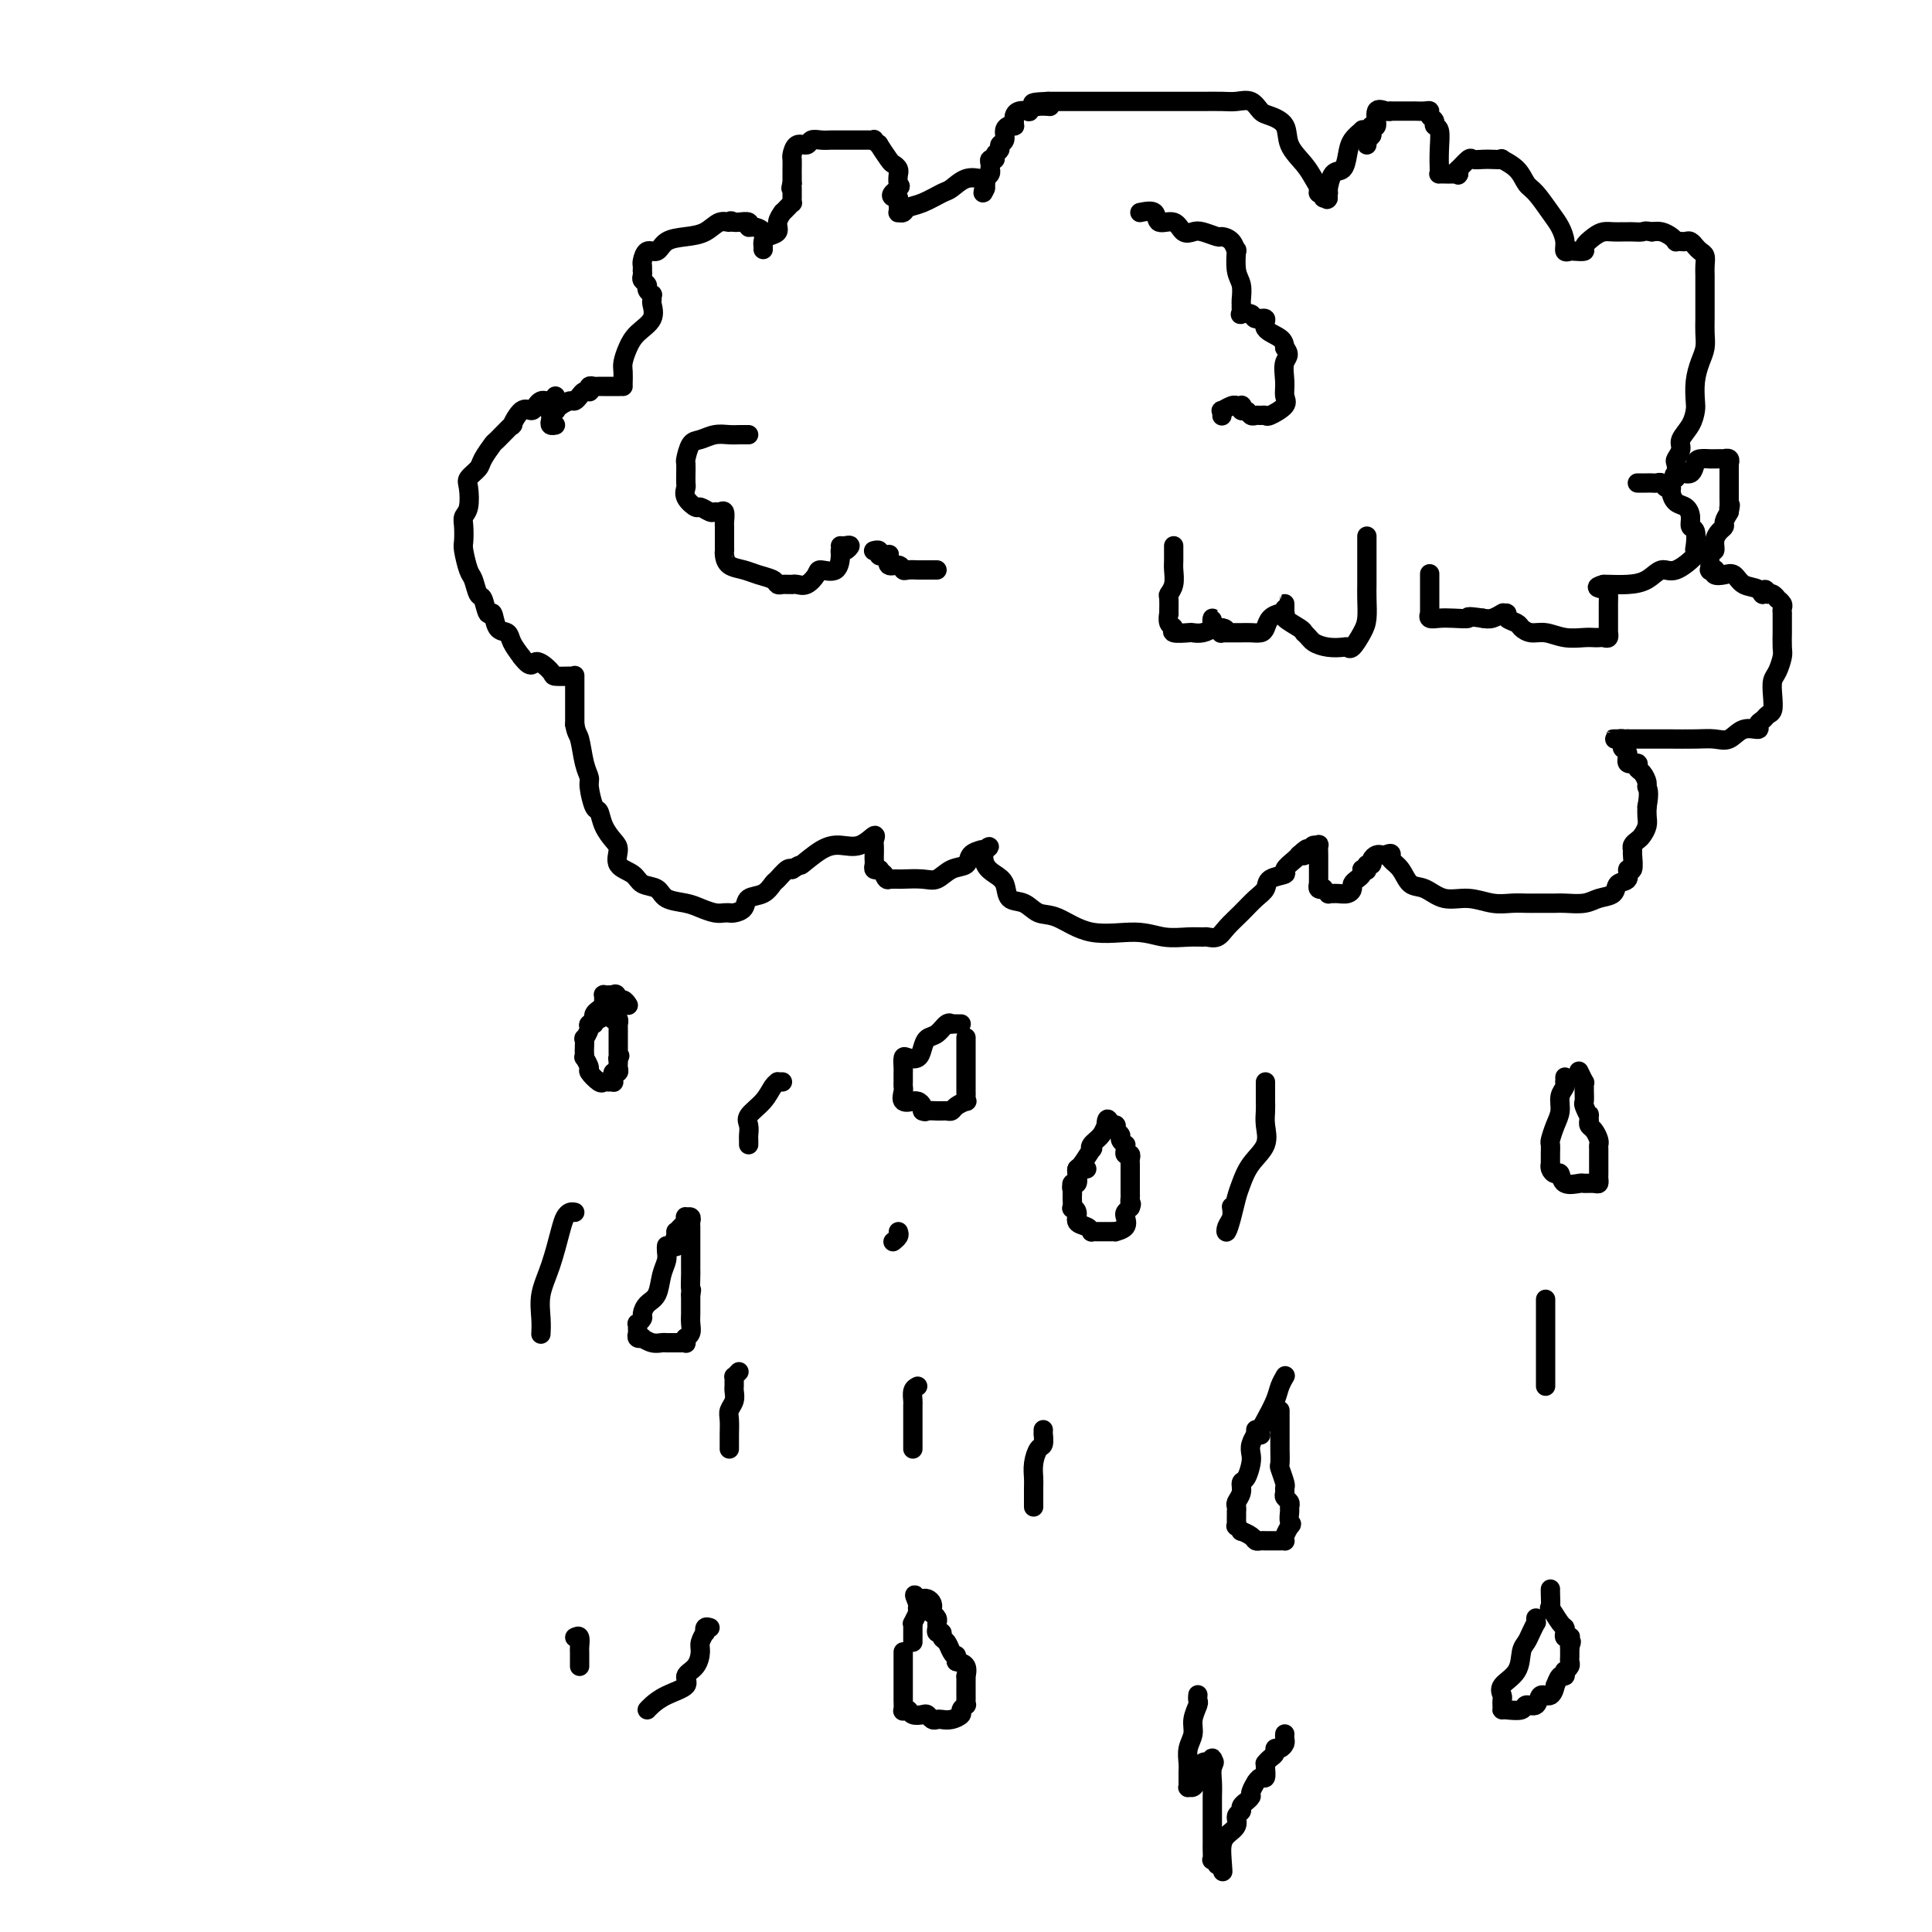 <svg viewBox='0 0 400 400' version='1.1' xmlns='http://www.w3.org/2000/svg' xmlns:xlink='http://www.w3.org/1999/xlink'><g fill='none' stroke='#000000' stroke-width='4' stroke-linecap='round' stroke-linejoin='round'><path d='M115,82c-0.333,0.417 -0.666,0.834 -1,1c-0.334,0.166 -0.669,0.080 -1,0c-0.331,-0.080 -0.657,-0.153 -1,0c-0.343,0.153 -0.702,0.532 -1,1c-0.298,0.468 -0.536,1.026 -1,1c-0.464,-0.026 -1.156,-0.637 -2,0c-0.844,0.637 -1.841,2.520 -2,3c-0.159,0.480 0.520,-0.444 0,0c-0.520,0.444 -2.238,2.255 -3,3c-0.762,0.745 -0.569,0.424 -1,1c-0.431,0.576 -1.488,2.049 -2,3c-0.512,0.951 -0.481,1.382 -1,2c-0.519,0.618 -1.589,1.424 -2,2c-0.411,0.576 -0.162,0.921 0,2c0.162,1.079 0.239,2.892 0,4c-0.239,1.108 -0.793,1.512 -1,2c-0.207,0.488 -0.067,1.060 0,2c0.067,0.940 0.059,2.249 0,3c-0.059,0.751 -0.171,0.944 0,2c0.171,1.056 0.623,2.975 1,4c0.377,1.025 0.679,1.158 1,2c0.321,0.842 0.662,2.394 1,3c0.338,0.606 0.672,0.266 1,1c0.328,0.734 0.650,2.542 1,3c0.350,0.458 0.726,-0.432 1,0c0.274,0.432 0.445,2.188 1,3c0.555,0.812 1.496,0.680 2,1c0.504,0.320 0.573,1.091 1,2c0.427,0.909 1.214,1.954 2,3'/><path d='M108,136c2.203,2.906 2.212,1.171 3,1c0.788,-0.171 2.355,1.222 3,2c0.645,0.778 0.369,0.941 1,1c0.631,0.059 2.169,0.014 3,0c0.831,-0.014 0.955,0.002 1,0c0.045,-0.002 0.012,-0.021 0,0c-0.012,0.021 -0.003,0.082 0,0c0.003,-0.082 0.001,-0.307 0,0c-0.001,0.307 -0.000,1.145 0,2c0.000,0.855 0.000,1.726 0,2c-0.000,0.274 -0.000,-0.050 0,0c0.000,0.050 0.000,0.475 0,1c-0.000,0.525 -0.000,1.150 0,2c0.000,0.850 0.000,1.925 0,3'/><path d='M119,150c0.338,1.968 0.682,1.887 1,3c0.318,1.113 0.610,3.420 1,5c0.390,1.580 0.877,2.432 1,3c0.123,0.568 -0.118,0.852 0,2c0.118,1.148 0.597,3.160 1,4c0.403,0.840 0.732,0.508 1,1c0.268,0.492 0.474,1.808 1,3c0.526,1.192 1.371,2.260 2,3c0.629,0.740 1.040,1.153 1,2c-0.040,0.847 -0.532,2.129 0,3c0.532,0.871 2.089,1.333 3,2c0.911,0.667 1.177,1.541 2,2c0.823,0.459 2.202,0.505 3,1c0.798,0.495 1.015,1.439 2,2c0.985,0.561 2.737,0.739 4,1c1.263,0.261 2.037,0.606 3,1c0.963,0.394 2.116,0.838 3,1c0.884,0.162 1.498,0.041 2,0c0.502,-0.041 0.892,-0.004 1,0c0.108,0.004 -0.067,-0.025 0,0c0.067,0.025 0.375,0.105 1,0c0.625,-0.105 1.567,-0.394 2,-1c0.433,-0.606 0.357,-1.529 1,-2c0.643,-0.471 2.004,-0.490 3,-1c0.996,-0.510 1.626,-1.509 2,-2c0.374,-0.491 0.492,-0.472 1,-1c0.508,-0.528 1.406,-1.604 2,-2c0.594,-0.396 0.884,-0.113 1,0c0.116,0.113 0.058,0.057 0,0'/><path d='M164,180c2.272,-1.456 1.454,-0.595 2,-1c0.546,-0.405 2.458,-2.077 4,-3c1.542,-0.923 2.714,-1.097 4,-1c1.286,0.097 2.684,0.463 4,0c1.316,-0.463 2.549,-1.757 3,-2c0.451,-0.243 0.121,0.565 0,1c-0.121,0.435 -0.033,0.499 0,1c0.033,0.501 0.013,1.441 0,2c-0.013,0.559 -0.017,0.739 0,1c0.017,0.261 0.056,0.605 0,1c-0.056,0.395 -0.208,0.841 0,1c0.208,0.159 0.778,0.032 1,0c0.222,-0.032 0.098,0.030 0,0c-0.098,-0.030 -0.171,-0.151 0,0c0.171,0.151 0.585,0.576 1,1'/><path d='M183,181c0.548,1.464 0.918,1.125 1,1c0.082,-0.125 -0.123,-0.034 0,0c0.123,0.034 0.574,0.011 1,0c0.426,-0.011 0.826,-0.010 1,0c0.174,0.010 0.120,0.029 1,0c0.880,-0.029 2.693,-0.105 4,0c1.307,0.105 2.109,0.392 3,0c0.891,-0.392 1.870,-1.464 3,-2c1.130,-0.536 2.411,-0.536 3,-1c0.589,-0.464 0.488,-1.392 1,-2c0.512,-0.608 1.638,-0.894 2,-1c0.362,-0.106 -0.039,-0.030 0,0c0.039,0.030 0.520,0.015 1,0'/><path d='M204,176c1.571,-1.083 0.499,-0.791 0,0c-0.499,0.791 -0.426,2.080 0,3c0.426,0.920 1.205,1.469 2,2c0.795,0.531 1.607,1.043 2,2c0.393,0.957 0.369,2.359 1,3c0.631,0.641 1.917,0.521 3,1c1.083,0.479 1.961,1.558 3,2c1.039,0.442 2.238,0.248 4,1c1.762,0.752 4.087,2.450 7,3c2.913,0.550 6.415,-0.049 9,0c2.585,0.049 4.254,0.747 6,1c1.746,0.253 3.569,0.063 5,0c1.431,-0.063 2.469,0.003 3,0c0.531,-0.003 0.554,-0.073 1,0c0.446,0.073 1.314,0.291 2,0c0.686,-0.291 1.190,-1.090 2,-2c0.810,-0.910 1.928,-1.932 3,-3c1.072,-1.068 2.100,-2.183 3,-3c0.900,-0.817 1.673,-1.336 2,-2c0.327,-0.664 0.207,-1.474 1,-2c0.793,-0.526 2.500,-0.768 3,-1c0.500,-0.232 -0.206,-0.454 0,-1c0.206,-0.546 1.325,-1.416 2,-2c0.675,-0.584 0.907,-0.881 1,-1c0.093,-0.119 0.046,-0.059 0,0'/><path d='M269,177c2.808,-2.586 1.327,-0.551 1,0c-0.327,0.551 0.501,-0.383 1,-1c0.499,-0.617 0.670,-0.919 1,-1c0.330,-0.081 0.821,0.057 1,0c0.179,-0.057 0.048,-0.310 0,0c-0.048,0.310 -0.013,1.183 0,2c0.013,0.817 0.004,1.577 0,2c-0.004,0.423 -0.002,0.509 0,1c0.002,0.491 0.005,1.386 0,2c-0.005,0.614 -0.016,0.948 0,1c0.016,0.052 0.061,-0.179 0,0c-0.061,0.179 -0.227,0.766 0,1c0.227,0.234 0.849,0.115 1,0c0.151,-0.115 -0.168,-0.227 0,0c0.168,0.227 0.822,0.794 1,1c0.178,0.206 -0.120,0.052 0,0c0.120,-0.052 0.658,-0.003 1,0c0.342,0.003 0.487,-0.041 1,0c0.513,0.041 1.395,0.166 2,0c0.605,-0.166 0.933,-0.623 1,-1c0.067,-0.377 -0.126,-0.676 0,-1c0.126,-0.324 0.570,-0.675 1,-1c0.430,-0.325 0.847,-0.623 1,-1c0.153,-0.377 0.041,-0.832 0,-1c-0.041,-0.168 -0.012,-0.048 0,0c0.012,0.048 0.006,0.024 0,0'/><path d='M282,180c1.305,-0.791 1.067,-0.267 1,0c-0.067,0.267 0.038,0.278 0,0c-0.038,-0.278 -0.217,-0.845 0,-1c0.217,-0.155 0.832,0.102 1,0c0.168,-0.102 -0.110,-0.563 0,-1c0.110,-0.437 0.606,-0.848 1,-1c0.394,-0.152 0.684,-0.043 1,0c0.316,0.043 0.658,0.022 1,0'/><path d='M287,177c1.026,-0.505 1.092,-0.267 1,0c-0.092,0.267 -0.343,0.563 0,1c0.343,0.437 1.280,1.016 2,2c0.720,0.984 1.224,2.372 2,3c0.776,0.628 1.824,0.494 3,1c1.176,0.506 2.479,1.652 4,2c1.521,0.348 3.261,-0.103 5,0c1.739,0.103 3.477,0.760 5,1c1.523,0.240 2.831,0.064 4,0c1.169,-0.064 2.198,-0.018 3,0c0.802,0.018 1.376,0.006 2,0c0.624,-0.006 1.296,-0.005 2,0c0.704,0.005 1.439,0.013 2,0c0.561,-0.013 0.947,-0.049 2,0c1.053,0.049 2.773,0.183 4,0c1.227,-0.183 1.960,-0.684 3,-1c1.040,-0.316 2.388,-0.446 3,-1c0.612,-0.554 0.490,-1.532 1,-2c0.510,-0.468 1.654,-0.426 2,-1c0.346,-0.574 -0.104,-1.764 0,-2c0.104,-0.236 0.763,0.484 1,0c0.237,-0.484 0.052,-2.170 0,-3c-0.052,-0.830 0.028,-0.803 0,-1c-0.028,-0.197 -0.165,-0.619 0,-1c0.165,-0.381 0.633,-0.721 1,-1c0.367,-0.279 0.635,-0.498 1,-1c0.365,-0.502 0.829,-1.289 1,-2c0.171,-0.711 0.049,-1.346 0,-2c-0.049,-0.654 -0.024,-1.327 0,-2'/><path d='M341,167c0.608,-3.195 0.126,-3.684 0,-4c-0.126,-0.316 0.102,-0.461 0,-1c-0.102,-0.539 -0.534,-1.472 -1,-2c-0.466,-0.528 -0.966,-0.652 -1,-1c-0.034,-0.348 0.397,-0.919 0,-1c-0.397,-0.081 -1.622,0.328 -2,0c-0.378,-0.328 0.092,-1.394 0,-2c-0.092,-0.606 -0.747,-0.751 -1,-1c-0.253,-0.249 -0.103,-0.603 0,-1c0.103,-0.397 0.160,-0.839 0,-1c-0.160,-0.161 -0.537,-0.043 -1,0c-0.463,0.043 -1.011,0.012 -1,0c0.011,-0.012 0.580,-0.003 1,0c0.420,0.003 0.691,0.001 1,0c0.309,-0.001 0.654,-0.000 1,0'/><path d='M337,153c0.440,-0.000 0.041,-0.000 0,0c-0.041,0.000 0.278,0.000 1,0c0.722,-0.000 1.849,-0.001 3,0c1.151,0.001 2.328,0.002 3,0c0.672,-0.002 0.840,-0.008 2,0c1.160,0.008 3.314,0.031 5,0c1.686,-0.031 2.906,-0.116 4,0c1.094,0.116 2.061,0.435 3,0c0.939,-0.435 1.848,-1.622 3,-2c1.152,-0.378 2.547,0.055 3,0c0.453,-0.055 -0.036,-0.598 0,-1c0.036,-0.402 0.597,-0.664 1,-1c0.403,-0.336 0.647,-0.746 1,-1c0.353,-0.254 0.816,-0.351 1,-1c0.184,-0.649 0.088,-1.849 0,-3c-0.088,-1.151 -0.167,-2.254 0,-3c0.167,-0.746 0.581,-1.137 1,-2c0.419,-0.863 0.844,-2.198 1,-3c0.156,-0.802 0.042,-1.070 0,-2c-0.042,-0.930 -0.011,-2.521 0,-3c0.011,-0.479 0.003,0.156 0,0c-0.003,-0.156 0.000,-1.102 0,-2c-0.000,-0.898 -0.004,-1.747 0,-2c0.004,-0.253 0.016,0.091 0,0c-0.016,-0.091 -0.060,-0.617 0,-1c0.060,-0.383 0.222,-0.625 0,-1c-0.222,-0.375 -0.830,-0.885 -1,-1c-0.170,-0.115 0.099,0.165 0,0c-0.099,-0.165 -0.565,-0.775 -1,-1c-0.435,-0.225 -0.839,-0.064 -1,0c-0.161,0.064 -0.081,0.032 0,0'/><path d='M366,123c-0.672,-1.958 -0.851,-0.353 -1,0c-0.149,0.353 -0.268,-0.545 -1,-1c-0.732,-0.455 -2.077,-0.465 -3,-1c-0.923,-0.535 -1.423,-1.593 -2,-2c-0.577,-0.407 -1.230,-0.162 -2,0c-0.770,0.162 -1.656,0.240 -2,0c-0.344,-0.240 -0.145,-0.797 0,-1c0.145,-0.203 0.235,-0.053 0,0c-0.235,0.053 -0.795,0.009 -1,0c-0.205,-0.009 -0.056,0.018 0,0c0.056,-0.018 0.019,-0.080 0,0c-0.019,0.080 -0.020,0.303 0,0c0.020,-0.303 0.061,-1.131 0,-2c-0.061,-0.869 -0.223,-1.777 0,-2c0.223,-0.223 0.829,0.239 1,0c0.171,-0.239 -0.095,-1.180 0,-2c0.095,-0.820 0.551,-1.519 1,-2c0.449,-0.481 0.890,-0.745 1,-1c0.110,-0.255 -0.111,-0.501 0,-1c0.111,-0.499 0.556,-1.249 1,-2'/><path d='M358,106c0.464,-2.262 0.124,-1.417 0,-1c-0.124,0.417 -0.033,0.406 0,0c0.033,-0.406 0.009,-1.208 0,-2c-0.009,-0.792 -0.002,-1.575 0,-2c0.002,-0.425 0.000,-0.491 0,-1c-0.000,-0.509 0.001,-1.461 0,-2c-0.001,-0.539 -0.005,-0.666 0,-1c0.005,-0.334 0.017,-0.874 0,-1c-0.017,-0.126 -0.065,0.162 0,0c0.065,-0.162 0.243,-0.776 0,-1c-0.243,-0.224 -0.907,-0.060 -1,0c-0.093,0.060 0.383,0.016 0,0c-0.383,-0.016 -1.626,-0.005 -2,0c-0.374,0.005 0.121,0.003 0,0c-0.121,-0.003 -0.857,-0.007 -1,0c-0.143,0.007 0.309,0.025 0,0c-0.309,-0.025 -1.379,-0.093 -2,0c-0.621,0.093 -0.793,0.348 -1,1c-0.207,0.652 -0.447,1.700 -1,2c-0.553,0.300 -1.418,-0.150 -2,0c-0.582,0.150 -0.881,0.900 -1,1c-0.119,0.100 -0.060,-0.450 0,-1'/><path d='M347,98c-0.778,0.576 -0.224,0.517 0,0c0.224,-0.517 0.119,-1.492 0,-2c-0.119,-0.508 -0.253,-0.549 0,-1c0.253,-0.451 0.891,-1.313 1,-2c0.109,-0.687 -0.311,-1.201 0,-2c0.311,-0.799 1.354,-1.883 2,-3c0.646,-1.117 0.895,-2.266 1,-3c0.105,-0.734 0.067,-1.053 0,-2c-0.067,-0.947 -0.161,-2.521 0,-4c0.161,-1.479 0.579,-2.861 1,-4c0.421,-1.139 0.845,-2.034 1,-3c0.155,-0.966 0.042,-2.002 0,-3c-0.042,-0.998 -0.011,-1.958 0,-3c0.011,-1.042 0.003,-2.166 0,-3c-0.003,-0.834 0.000,-1.379 0,-2c-0.000,-0.621 -0.003,-1.318 0,-2c0.003,-0.682 0.011,-1.349 0,-2c-0.011,-0.651 -0.042,-1.285 0,-2c0.042,-0.715 0.156,-1.511 0,-2c-0.156,-0.489 -0.581,-0.671 -1,-1c-0.419,-0.329 -0.833,-0.806 -1,-1c-0.167,-0.194 -0.086,-0.104 0,0c0.086,0.104 0.177,0.224 0,0c-0.177,-0.224 -0.621,-0.791 -1,-1c-0.379,-0.209 -0.692,-0.059 -1,0c-0.308,0.059 -0.610,0.026 -1,0c-0.390,-0.026 -0.867,-0.046 -1,0c-0.133,0.046 0.078,0.157 0,0c-0.078,-0.157 -0.444,-0.581 -1,-1c-0.556,-0.419 -1.302,-0.834 -2,-1c-0.698,-0.166 -1.349,-0.083 -2,0'/><path d='M342,48c-1.586,-0.309 -1.552,-0.083 -2,0c-0.448,0.083 -1.380,0.022 -2,0c-0.620,-0.022 -0.929,-0.007 -1,0c-0.071,0.007 0.095,0.004 0,0c-0.095,-0.004 -0.450,-0.009 -1,0c-0.550,0.009 -1.294,0.030 -2,0c-0.706,-0.030 -1.373,-0.113 -2,0c-0.627,0.113 -1.214,0.422 -2,1c-0.786,0.578 -1.770,1.424 -2,2c-0.230,0.576 0.293,0.881 0,1c-0.293,0.119 -1.401,0.051 -2,0c-0.599,-0.051 -0.687,-0.084 -1,0c-0.313,0.084 -0.850,0.286 -1,0c-0.150,-0.286 0.087,-1.059 0,-2c-0.087,-0.941 -0.497,-2.051 -1,-3c-0.503,-0.949 -1.099,-1.736 -2,-3c-0.901,-1.264 -2.106,-3.004 -3,-4c-0.894,-0.996 -1.475,-1.248 -2,-2c-0.525,-0.752 -0.994,-2.006 -2,-3c-1.006,-0.994 -2.550,-1.730 -3,-2c-0.450,-0.270 0.193,-0.074 0,0c-0.193,0.074 -1.222,0.028 -2,0c-0.778,-0.028 -1.305,-0.036 -2,0c-0.695,0.036 -1.559,0.117 -2,0c-0.441,-0.117 -0.458,-0.434 -1,0c-0.542,0.434 -1.607,1.617 -2,2c-0.393,0.383 -0.112,-0.033 0,0c0.112,0.033 0.056,0.517 0,1'/><path d='M302,36c-0.282,0.464 0.012,0.124 0,0c-0.012,-0.124 -0.329,-0.033 -1,0c-0.671,0.033 -1.696,0.008 -2,0c-0.304,-0.008 0.115,0.001 0,0c-0.115,-0.001 -0.762,-0.011 -1,0c-0.238,0.011 -0.068,0.042 0,0c0.068,-0.042 0.033,-0.158 0,-1c-0.033,-0.842 -0.065,-2.410 0,-4c0.065,-1.590 0.228,-3.200 0,-4c-0.228,-0.800 -0.847,-0.789 -1,-1c-0.153,-0.211 0.161,-0.645 0,-1c-0.161,-0.355 -0.798,-0.631 -1,-1c-0.202,-0.369 0.030,-0.831 0,-1c-0.030,-0.169 -0.321,-0.045 -1,0c-0.679,0.045 -1.745,0.012 -2,0c-0.255,-0.012 0.300,-0.003 0,0c-0.300,0.003 -1.455,0.002 -2,0c-0.545,-0.002 -0.479,-0.004 -1,0c-0.521,0.004 -1.627,0.012 -2,0c-0.373,-0.012 -0.013,-0.046 0,0c0.013,0.046 -0.322,0.173 -1,0c-0.678,-0.173 -1.698,-0.646 -2,0c-0.302,0.646 0.115,2.410 0,3c-0.115,0.590 -0.762,0.005 -1,0c-0.238,-0.005 -0.068,0.570 0,1c0.068,0.430 0.034,0.715 0,1'/><path d='M284,28c-0.690,0.926 -0.916,0.742 -1,1c-0.084,0.258 -0.027,0.959 0,1c0.027,0.041 0.023,-0.579 0,-1c-0.023,-0.421 -0.065,-0.643 0,-1c0.065,-0.357 0.239,-0.847 0,-1c-0.239,-0.153 -0.889,0.033 -1,0c-0.111,-0.033 0.318,-0.285 0,0c-0.318,0.285 -1.381,1.107 -2,2c-0.619,0.893 -0.793,1.858 -1,3c-0.207,1.142 -0.448,2.463 -1,3c-0.552,0.537 -1.416,0.290 -2,1c-0.584,0.710 -0.889,2.376 -1,3c-0.111,0.624 -0.030,0.207 0,0c0.030,-0.207 0.009,-0.202 0,0c-0.009,0.202 -0.004,0.601 0,1'/><path d='M275,40c-0.708,1.911 0.021,1.189 0,1c-0.021,-0.189 -0.793,0.154 -1,0c-0.207,-0.154 0.150,-0.806 0,-1c-0.150,-0.194 -0.808,0.070 -1,0c-0.192,-0.070 0.081,-0.473 0,-1c-0.081,-0.527 -0.515,-1.178 -1,-2c-0.485,-0.822 -1.022,-1.816 -2,-3c-0.978,-1.184 -2.397,-2.560 -3,-4c-0.603,-1.440 -0.391,-2.946 -1,-4c-0.609,-1.054 -2.038,-1.655 -3,-2c-0.962,-0.345 -1.457,-0.432 -2,-1c-0.543,-0.568 -1.134,-1.616 -2,-2c-0.866,-0.384 -2.006,-0.103 -3,0c-0.994,0.103 -1.844,0.028 -3,0c-1.156,-0.028 -2.620,-0.007 -4,0c-1.380,0.007 -2.675,0.002 -4,0c-1.325,-0.002 -2.679,-0.001 -4,0c-1.321,0.001 -2.610,0.000 -4,0c-1.390,-0.000 -2.883,-0.000 -4,0c-1.117,0.000 -1.860,0.000 -3,0c-1.140,-0.000 -2.678,-0.000 -4,0c-1.322,0.000 -2.426,0.000 -3,0c-0.574,-0.000 -0.616,-0.000 -1,0c-0.384,0.000 -1.110,0.000 -2,0c-0.890,-0.000 -1.945,-0.000 -3,0'/><path d='M217,21c-6.411,0.243 -1.437,0.849 0,1c1.437,0.151 -0.662,-0.153 -2,0c-1.338,0.153 -1.914,0.762 -2,1c-0.086,0.238 0.316,0.106 0,0c-0.316,-0.106 -1.352,-0.186 -2,0c-0.648,0.186 -0.908,0.638 -1,1c-0.092,0.362 -0.015,0.635 0,1c0.015,0.365 -0.033,0.823 0,1c0.033,0.177 0.149,0.075 0,0c-0.149,-0.075 -0.561,-0.122 -1,0c-0.439,0.122 -0.906,0.414 -1,1c-0.094,0.586 0.186,1.468 0,2c-0.186,0.532 -0.838,0.716 -1,1c-0.162,0.284 0.167,0.667 0,1c-0.167,0.333 -0.829,0.615 -1,1c-0.171,0.385 0.150,0.873 0,1c-0.150,0.127 -0.771,-0.107 -1,0c-0.229,0.107 -0.065,0.553 0,1c0.065,0.447 0.032,0.893 0,1c-0.032,0.107 -0.061,-0.125 0,0c0.061,0.125 0.212,0.608 0,1c-0.212,0.392 -0.789,0.693 -1,1c-0.211,0.307 -0.057,0.621 0,1c0.057,0.379 0.016,0.823 0,1c-0.016,0.177 -0.008,0.089 0,0'/><path d='M204,39c-0.927,2.154 -0.243,0.039 0,-1c0.243,-1.039 0.045,-1.004 0,-1c-0.045,0.004 0.065,-0.025 0,0c-0.065,0.025 -0.303,0.105 -1,0c-0.697,-0.105 -1.854,-0.393 -3,0c-1.146,0.393 -2.282,1.468 -3,2c-0.718,0.532 -1.019,0.521 -2,1c-0.981,0.479 -2.641,1.450 -4,2c-1.359,0.550 -2.417,0.681 -3,1c-0.583,0.319 -0.692,0.826 -1,1c-0.308,0.174 -0.814,0.016 -1,0c-0.186,-0.016 -0.050,0.111 0,0c0.050,-0.111 0.014,-0.460 0,-1c-0.014,-0.540 -0.007,-1.270 0,-2'/><path d='M186,41c-2.784,-0.116 -0.745,-1.407 0,-2c0.745,-0.593 0.196,-0.488 0,-1c-0.196,-0.512 -0.040,-1.640 0,-2c0.040,-0.360 -0.036,0.050 0,0c0.036,-0.050 0.182,-0.559 0,-1c-0.182,-0.441 -0.694,-0.816 -1,-1c-0.306,-0.184 -0.407,-0.179 -1,-1c-0.593,-0.821 -1.679,-2.469 -2,-3c-0.321,-0.531 0.121,0.054 0,0c-0.121,-0.054 -0.806,-0.746 -1,-1c-0.194,-0.254 0.105,-0.068 0,0c-0.105,0.068 -0.612,0.018 -1,0c-0.388,-0.018 -0.656,-0.005 -1,0c-0.344,0.005 -0.763,0.002 -1,0c-0.237,-0.002 -0.291,-0.002 -1,0c-0.709,0.002 -2.073,0.005 -3,0c-0.927,-0.005 -1.418,-0.017 -2,0c-0.582,0.017 -1.256,0.064 -2,0c-0.744,-0.064 -1.558,-0.239 -2,0c-0.442,0.239 -0.511,0.894 -1,1c-0.489,0.106 -1.399,-0.335 -2,0c-0.601,0.335 -0.893,1.447 -1,2c-0.107,0.553 -0.029,0.546 0,1c0.029,0.454 0.008,1.369 0,2c-0.008,0.631 -0.002,0.978 0,1c0.002,0.022 0.001,-0.279 0,0c-0.001,0.279 -0.000,1.140 0,2'/><path d='M164,38c-0.464,1.465 -0.124,1.128 0,1c0.124,-0.128 0.033,-0.046 0,0c-0.033,0.046 -0.009,0.055 0,0c0.009,-0.055 0.003,-0.173 0,0c-0.003,0.173 -0.004,0.637 0,1c0.004,0.363 0.011,0.623 0,1c-0.011,0.377 -0.040,0.870 0,1c0.040,0.130 0.150,-0.103 0,0c-0.150,0.103 -0.560,0.542 -1,1c-0.440,0.458 -0.909,0.935 -1,1c-0.091,0.065 0.196,-0.281 0,0c-0.196,0.281 -0.876,1.188 -1,2c-0.124,0.812 0.306,1.529 0,2c-0.306,0.471 -1.350,0.697 -2,1c-0.650,0.303 -0.907,0.682 -1,1c-0.093,0.318 -0.023,0.576 0,1c0.023,0.424 -0.000,1.013 0,1c0.000,-0.013 0.024,-0.629 0,-1c-0.024,-0.371 -0.096,-0.495 0,-1c0.096,-0.505 0.359,-1.389 0,-2c-0.359,-0.611 -1.339,-0.948 -2,-1c-0.661,-0.052 -1.002,0.182 -1,0c0.002,-0.182 0.347,-0.780 0,-1c-0.347,-0.220 -1.385,-0.063 -2,0c-0.615,0.063 -0.808,0.031 -1,0'/><path d='M152,46c-1.069,-0.590 -0.741,-0.065 -1,0c-0.259,0.065 -1.105,-0.328 -2,0c-0.895,0.328 -1.840,1.378 -3,2c-1.160,0.622 -2.535,0.814 -4,1c-1.465,0.186 -3.019,0.364 -4,1c-0.981,0.636 -1.387,1.730 -2,2c-0.613,0.270 -1.432,-0.282 -2,0c-0.568,0.282 -0.884,1.399 -1,2c-0.116,0.601 -0.032,0.686 0,1c0.032,0.314 0.013,0.858 0,1c-0.013,0.142 -0.018,-0.117 0,0c0.018,0.117 0.061,0.610 0,1c-0.061,0.390 -0.227,0.678 0,1c0.227,0.322 0.846,0.678 1,1c0.154,0.322 -0.155,0.609 0,1c0.155,0.391 0.776,0.884 1,1c0.224,0.116 0.050,-0.146 0,0c-0.050,0.146 0.022,0.699 0,1c-0.022,0.301 -0.139,0.349 0,1c0.139,0.651 0.535,1.903 0,3c-0.535,1.097 -2.000,2.039 -3,3c-1.000,0.961 -1.536,1.943 -2,3c-0.464,1.057 -0.856,2.191 -1,3c-0.144,0.809 -0.039,1.295 0,2c0.039,0.705 0.011,1.630 0,2c-0.011,0.370 -0.006,0.185 0,0'/><path d='M155,90c-0.351,0.002 -0.702,0.004 -1,0c-0.298,-0.004 -0.541,-0.014 -1,0c-0.459,0.014 -1.132,0.053 -2,0c-0.868,-0.053 -1.931,-0.198 -3,0c-1.069,0.198 -2.143,0.741 -3,1c-0.857,0.259 -1.498,0.236 -2,1c-0.502,0.764 -0.867,2.317 -1,3c-0.133,0.683 -0.035,0.497 0,1c0.035,0.503 0.008,1.695 0,2c-0.008,0.305 0.005,-0.278 0,0c-0.005,0.278 -0.028,1.418 0,2c0.028,0.582 0.105,0.604 0,1c-0.105,0.396 -0.393,1.164 0,2c0.393,0.836 1.467,1.741 2,2c0.533,0.259 0.525,-0.129 1,0c0.475,0.129 1.434,0.773 2,1c0.566,0.227 0.740,0.035 1,0c0.260,-0.035 0.606,0.088 1,0c0.394,-0.088 0.838,-0.385 1,0c0.162,0.385 0.043,1.454 0,2c-0.043,0.546 -0.012,0.570 0,1c0.012,0.430 0.003,1.266 0,2c-0.003,0.734 -0.002,1.367 0,2'/><path d='M150,113c0.006,1.278 0.020,0.972 0,1c-0.020,0.028 -0.076,0.388 0,1c0.076,0.612 0.282,1.474 1,2c0.718,0.526 1.947,0.715 3,1c1.053,0.285 1.931,0.665 3,1c1.069,0.335 2.329,0.626 3,1c0.671,0.374 0.754,0.832 1,1c0.246,0.168 0.657,0.044 1,0c0.343,-0.044 0.619,-0.010 1,0c0.381,0.010 0.866,-0.004 1,0c0.134,0.004 -0.082,0.025 0,0c0.082,-0.025 0.463,-0.095 1,0c0.537,0.095 1.230,0.355 2,0c0.770,-0.355 1.617,-1.325 2,-2c0.383,-0.675 0.301,-1.056 1,-1c0.699,0.056 2.178,0.547 3,0c0.822,-0.547 0.988,-2.132 1,-3c0.012,-0.868 -0.130,-1.017 0,-1c0.130,0.017 0.532,0.201 1,0c0.468,-0.201 1.002,-0.786 1,-1c-0.002,-0.214 -0.539,-0.058 -1,0c-0.461,0.058 -0.846,0.016 -1,0c-0.154,-0.016 -0.077,-0.008 0,0'/><path d='M129,80c-0.507,0.000 -1.014,0.000 -1,0c0.014,-0.000 0.550,-0.001 0,0c-0.550,0.001 -2.186,0.004 -3,0c-0.814,-0.004 -0.806,-0.015 -1,0c-0.194,0.015 -0.591,0.056 -1,0c-0.409,-0.056 -0.830,-0.208 -1,0c-0.170,0.208 -0.087,0.778 0,1c0.087,0.222 0.179,0.097 0,0c-0.179,-0.097 -0.629,-0.167 -1,0c-0.371,0.167 -0.663,0.570 -1,1c-0.337,0.430 -0.717,0.886 -1,1c-0.283,0.114 -0.467,-0.113 -1,0c-0.533,0.113 -1.415,0.565 -2,1c-0.585,0.435 -0.875,0.852 -1,1c-0.125,0.148 -0.086,0.028 0,0c0.086,-0.028 0.218,0.035 0,0c-0.218,-0.035 -0.787,-0.167 -1,0c-0.213,0.167 -0.071,0.633 0,1c0.071,0.367 0.071,0.634 0,1c-0.071,0.366 -0.211,0.829 0,1c0.211,0.171 0.775,0.049 1,0c0.225,-0.049 0.113,-0.024 0,0'/><path d='M181,114c-0.119,0.031 -0.239,0.061 0,0c0.239,-0.061 0.835,-0.215 1,0c0.165,0.215 -0.101,0.797 0,1c0.101,0.203 0.570,0.025 1,0c0.430,-0.025 0.822,0.102 1,0c0.178,-0.102 0.141,-0.434 0,0c-0.141,0.434 -0.384,1.633 0,2c0.384,0.367 1.397,-0.098 2,0c0.603,0.098 0.795,0.758 1,1c0.205,0.242 0.423,0.065 1,0c0.577,-0.065 1.514,-0.017 2,0c0.486,0.017 0.523,0.005 1,0c0.477,-0.005 1.396,-0.001 2,0c0.604,0.001 0.893,0.000 1,0c0.107,-0.000 0.030,-0.000 0,0c-0.030,0.000 -0.015,0.000 0,0'/><path d='M243,113c0.001,0.472 0.001,0.945 0,1c-0.001,0.055 -0.004,-0.307 0,0c0.004,0.307 0.015,1.284 0,2c-0.015,0.716 -0.057,1.170 0,2c0.057,0.830 0.212,2.035 0,3c-0.212,0.965 -0.790,1.691 -1,2c-0.210,0.309 -0.052,0.201 0,1c0.052,0.799 -0.003,2.505 0,3c0.003,0.495 0.064,-0.221 0,0c-0.064,0.221 -0.253,1.380 0,2c0.253,0.620 0.949,0.703 1,1c0.051,0.297 -0.543,0.809 0,1c0.543,0.191 2.222,0.063 3,0c0.778,-0.063 0.653,-0.060 1,0c0.347,0.060 1.164,0.176 2,0c0.836,-0.176 1.691,-0.646 2,-1c0.309,-0.354 0.072,-0.592 0,-1c-0.072,-0.408 0.022,-0.986 0,-1c-0.022,-0.014 -0.160,0.535 0,1c0.160,0.465 0.617,0.847 1,1c0.383,0.153 0.691,0.076 1,0'/><path d='M253,130c1.548,0.226 0.418,0.793 0,1c-0.418,0.207 -0.123,0.056 0,0c0.123,-0.056 0.075,-0.015 0,0c-0.075,0.015 -0.175,0.004 0,0c0.175,-0.004 0.627,-0.001 1,0c0.373,0.001 0.667,0.001 1,0c0.333,-0.001 0.705,-0.002 1,0c0.295,0.002 0.512,0.008 1,0c0.488,-0.008 1.248,-0.030 2,0c0.752,0.030 1.498,0.113 2,0c0.502,-0.113 0.762,-0.423 1,-1c0.238,-0.577 0.456,-1.422 1,-2c0.544,-0.578 1.414,-0.890 2,-1c0.586,-0.110 0.889,-0.020 1,0c0.111,0.020 0.030,-0.030 0,0c-0.030,0.030 -0.008,0.142 0,0c0.008,-0.142 0.003,-0.536 0,-1c-0.003,-0.464 -0.004,-0.998 0,-1c0.004,-0.002 0.011,0.528 0,1c-0.011,0.472 -0.042,0.886 0,1c0.042,0.114 0.156,-0.073 0,0c-0.156,0.073 -0.580,0.404 0,1c0.580,0.596 2.166,1.456 3,2c0.834,0.544 0.917,0.772 1,1'/><path d='M270,131c1.089,1.012 1.313,1.542 2,2c0.687,0.458 1.837,0.846 3,1c1.163,0.154 2.340,0.076 3,0c0.660,-0.076 0.804,-0.148 1,0c0.196,0.148 0.445,0.517 1,0c0.555,-0.517 1.417,-1.921 2,-3c0.583,-1.079 0.888,-1.835 1,-3c0.112,-1.165 0.030,-2.740 0,-4c-0.030,-1.260 -0.008,-2.203 0,-3c0.008,-0.797 0.002,-1.446 0,-2c-0.002,-0.554 -0.001,-1.013 0,-2c0.001,-0.987 0.000,-2.503 0,-3c-0.000,-0.497 -0.000,0.024 0,0c0.000,-0.024 0.000,-0.594 0,-1c-0.000,-0.406 -0.000,-0.648 0,-1c0.000,-0.352 0.000,-0.815 0,-1c-0.000,-0.185 -0.000,-0.093 0,0'/><path d='M339,100c0.333,-0.001 0.667,-0.001 1,0c0.333,0.001 0.666,0.004 1,0c0.334,-0.004 0.668,-0.016 1,0c0.332,0.016 0.663,0.059 1,0c0.337,-0.059 0.681,-0.219 1,0c0.319,0.219 0.614,0.817 1,1c0.386,0.183 0.864,-0.051 1,0c0.136,0.051 -0.070,0.385 0,1c0.070,0.615 0.415,1.511 1,2c0.585,0.489 1.411,0.572 2,1c0.589,0.428 0.942,1.200 1,2c0.058,0.800 -0.177,1.626 0,2c0.177,0.374 0.767,0.294 1,1c0.233,0.706 0.110,2.198 0,3c-0.110,0.802 -0.206,0.915 0,1c0.206,0.085 0.713,0.142 0,1c-0.713,0.858 -2.646,2.517 -4,3c-1.354,0.483 -2.128,-0.210 -3,0c-0.872,0.210 -1.841,1.324 -3,2c-1.159,0.676 -2.506,0.913 -4,1c-1.494,0.087 -3.133,0.023 -4,0c-0.867,-0.023 -0.962,-0.007 -1,0c-0.038,0.007 -0.019,0.003 0,0'/><path d='M332,121c-2.381,0.653 -0.834,0.785 0,1c0.834,0.215 0.955,0.512 1,1c0.045,0.488 0.013,1.168 0,2c-0.013,0.832 -0.006,1.817 0,3c0.006,1.183 0.013,2.566 0,3c-0.013,0.434 -0.044,-0.080 0,0c0.044,0.080 0.165,0.753 0,1c-0.165,0.247 -0.616,0.067 -1,0c-0.384,-0.067 -0.700,-0.022 -1,0c-0.300,0.022 -0.583,0.021 -1,0c-0.417,-0.021 -0.966,-0.061 -2,0c-1.034,0.061 -2.552,0.224 -4,0c-1.448,-0.224 -2.827,-0.833 -4,-1c-1.173,-0.167 -2.142,0.109 -3,0c-0.858,-0.109 -1.607,-0.604 -2,-1c-0.393,-0.396 -0.431,-0.694 -1,-1c-0.569,-0.306 -1.667,-0.619 -2,-1c-0.333,-0.381 0.101,-0.830 0,-1c-0.101,-0.170 -0.737,-0.059 -1,0c-0.263,0.059 -0.153,0.067 0,0c0.153,-0.067 0.349,-0.210 0,0c-0.349,0.210 -1.243,0.774 -2,1c-0.757,0.226 -1.379,0.113 -2,0'/><path d='M307,128c-4.096,-0.620 -2.835,-0.170 -3,0c-0.165,0.170 -1.757,0.059 -3,0c-1.243,-0.059 -2.137,-0.068 -3,0c-0.863,0.068 -1.695,0.211 -2,0c-0.305,-0.211 -0.082,-0.778 0,-1c0.082,-0.222 0.022,-0.100 0,0c-0.022,0.100 -0.006,0.177 0,0c0.006,-0.177 0.002,-0.610 0,-1c-0.002,-0.390 -0.000,-0.739 0,-1c0.000,-0.261 0.000,-0.435 0,-1c-0.000,-0.565 -0.000,-1.523 0,-2c0.000,-0.477 0.000,-0.475 0,-1c-0.000,-0.525 -0.000,-1.579 0,-2c0.000,-0.421 0.000,-0.211 0,0'/><path d='M236,44c1.233,-0.243 2.466,-0.485 3,0c0.534,0.485 0.368,1.698 1,2c0.632,0.302 2.061,-0.308 3,0c0.939,0.308 1.388,1.532 2,2c0.612,0.468 1.386,0.179 2,0c0.614,-0.179 1.068,-0.250 2,0c0.932,0.250 2.341,0.820 3,1c0.659,0.180 0.568,-0.030 1,0c0.432,0.030 1.388,0.300 2,1c0.612,0.700 0.882,1.830 1,2c0.118,0.170 0.084,-0.621 0,0c-0.084,0.621 -0.219,2.652 0,4c0.219,1.348 0.791,2.011 1,3c0.209,0.989 0.054,2.304 0,3c-0.054,0.696 -0.007,0.774 0,1c0.007,0.226 -0.025,0.601 0,1c0.025,0.399 0.106,0.823 0,1c-0.106,0.177 -0.399,0.106 0,0c0.399,-0.106 1.490,-0.247 2,0c0.510,0.247 0.438,0.881 1,1c0.562,0.119 1.759,-0.277 2,0c0.241,0.277 -0.474,1.229 0,2c0.474,0.771 2.135,1.363 3,2c0.865,0.637 0.932,1.318 1,2'/><path d='M266,72c1.389,1.562 0.362,1.967 0,3c-0.362,1.033 -0.058,2.693 0,4c0.058,1.307 -0.131,2.259 0,3c0.131,0.741 0.582,1.270 0,2c-0.582,0.730 -2.197,1.661 -3,2c-0.803,0.339 -0.792,0.087 -1,0c-0.208,-0.087 -0.634,-0.008 -1,0c-0.366,0.008 -0.673,-0.054 -1,0c-0.327,0.054 -0.675,0.225 -1,0c-0.325,-0.225 -0.627,-0.845 -1,-1c-0.373,-0.155 -0.817,0.155 -1,0c-0.183,-0.155 -0.103,-0.775 0,-1c0.103,-0.225 0.230,-0.056 0,0c-0.230,0.056 -0.818,0.000 -1,0c-0.182,-0.000 0.042,0.056 0,0c-0.042,-0.056 -0.351,-0.225 -1,0c-0.649,0.225 -1.638,0.845 -2,1c-0.362,0.155 -0.097,-0.155 0,0c0.097,0.155 0.026,0.773 0,1c-0.026,0.227 -0.007,0.061 0,0c0.007,-0.061 0.002,-0.017 0,0c-0.002,0.017 -0.001,0.009 0,0'/><path d='M262,224c-0.000,0.446 -0.000,0.892 0,1c0.000,0.108 0.000,-0.123 0,0c-0.000,0.123 -0.001,0.601 0,1c0.001,0.399 0.003,0.718 0,1c-0.003,0.282 -0.010,0.528 0,1c0.010,0.472 0.038,1.169 0,2c-0.038,0.831 -0.143,1.796 0,3c0.143,1.204 0.533,2.646 0,4c-0.533,1.354 -1.989,2.620 -3,4c-1.011,1.380 -1.578,2.875 -2,4c-0.422,1.125 -0.698,1.879 -1,3c-0.302,1.121 -0.631,2.608 -1,4c-0.369,1.392 -0.778,2.688 -1,3c-0.222,0.312 -0.255,-0.360 0,-1c0.255,-0.640 0.799,-1.249 1,-2c0.201,-0.751 0.057,-1.643 0,-2c-0.057,-0.357 -0.029,-0.178 0,0'/><path d='M320,269c0.000,0.346 0.000,0.692 0,1c0.000,0.308 0.000,0.578 0,1c0.000,0.422 0.000,0.995 0,2c0.000,1.005 0.000,2.440 0,3c0.000,0.560 0.000,0.244 0,1c0.000,0.756 0.000,2.585 0,4c0.000,1.415 0.000,2.418 0,3c0.000,0.582 0.000,0.744 0,1c0.000,0.256 0.000,0.607 0,1c-0.000,0.393 -0.000,0.826 0,1c0.000,0.174 0.000,0.087 0,0'/><path d='M216,296c0.006,0.480 0.012,0.960 0,1c-0.012,0.040 -0.042,-0.361 0,0c0.042,0.361 0.155,1.485 0,2c-0.155,0.515 -0.577,0.421 -1,1c-0.423,0.579 -0.845,1.829 -1,3c-0.155,1.171 -0.041,2.261 0,3c0.041,0.739 0.011,1.126 0,2c-0.011,0.874 -0.003,2.234 0,3c0.003,0.766 0.001,0.937 0,1c-0.001,0.063 -0.000,0.018 0,0c0.000,-0.018 0.000,-0.009 0,0'/><path d='M162,224c-0.443,0.012 -0.887,0.023 -1,0c-0.113,-0.023 0.103,-0.081 0,0c-0.103,0.081 -0.525,0.302 -1,1c-0.475,0.698 -1.003,1.875 -2,3c-0.997,1.125 -2.463,2.200 -3,3c-0.537,0.800 -0.144,1.325 0,2c0.144,0.675 0.039,1.501 0,2c-0.039,0.499 -0.010,0.673 0,1c0.010,0.327 0.003,0.808 0,1c-0.003,0.192 -0.001,0.096 0,0'/><path d='M153,284c-0.423,0.446 -0.846,0.892 -1,1c-0.154,0.108 -0.040,-0.123 0,0c0.040,0.123 0.007,0.599 0,1c-0.007,0.401 0.012,0.725 0,1c-0.012,0.275 -0.056,0.500 0,1c0.056,0.500 0.211,1.275 0,2c-0.211,0.725 -0.789,1.399 -1,2c-0.211,0.601 -0.057,1.128 0,2c0.057,0.872 0.015,2.089 0,3c-0.015,0.911 -0.004,1.514 0,2c0.004,0.486 0.001,0.853 0,1c-0.001,0.147 -0.001,0.073 0,0'/><path d='M147,337c-0.414,-0.127 -0.829,-0.253 -1,0c-0.171,0.253 -0.100,0.887 0,1c0.100,0.113 0.229,-0.293 0,0c-0.229,0.293 -0.814,1.286 -1,2c-0.186,0.714 0.029,1.150 0,2c-0.029,0.850 -0.301,2.115 -1,3c-0.699,0.885 -1.823,1.390 -2,2c-0.177,0.610 0.593,1.327 0,2c-0.593,0.673 -2.551,1.304 -4,2c-1.449,0.696 -2.390,1.457 -3,2c-0.610,0.543 -0.889,0.870 -1,1c-0.111,0.130 -0.056,0.065 0,0'/><path d='M119,251c-0.328,-0.069 -0.656,-0.137 -1,0c-0.344,0.137 -0.705,0.480 -1,1c-0.295,0.520 -0.524,1.219 -1,3c-0.476,1.781 -1.199,4.646 -2,7c-0.801,2.354 -1.679,4.198 -2,6c-0.321,1.802 -0.087,3.562 0,5c0.087,1.438 0.025,2.554 0,3c-0.025,0.446 -0.012,0.223 0,0'/><path d='M119,339c0.423,-0.210 0.845,-0.421 1,0c0.155,0.421 0.041,1.472 0,2c-0.041,0.528 -0.011,0.533 0,1c0.011,0.467 0.003,1.395 0,2c-0.003,0.605 -0.001,0.887 0,1c0.001,0.113 0.000,0.056 0,0'/><path d='M199,212c-0.305,0.004 -0.609,0.008 -1,0c-0.391,-0.008 -0.868,-0.028 -1,0c-0.132,0.028 0.081,0.104 0,0c-0.081,-0.104 -0.454,-0.388 -1,0c-0.546,0.388 -1.263,1.449 -2,2c-0.737,0.551 -1.494,0.591 -2,1c-0.506,0.409 -0.763,1.188 -1,2c-0.237,0.812 -0.456,1.657 -1,2c-0.544,0.343 -1.414,0.182 -2,0c-0.586,-0.182 -0.889,-0.386 -1,0c-0.111,0.386 -0.030,1.361 0,2c0.030,0.639 0.008,0.941 0,1c-0.008,0.059 -0.002,-0.124 0,0c0.002,0.124 0.001,0.557 0,1c-0.001,0.443 -0.002,0.897 0,1c0.002,0.103 0.008,-0.144 0,0c-0.008,0.144 -0.031,0.680 0,1c0.031,0.320 0.116,0.425 0,1c-0.116,0.575 -0.434,1.621 0,2c0.434,0.379 1.619,0.091 2,0c0.381,-0.091 -0.041,0.014 0,0c0.041,-0.014 0.547,-0.147 1,0c0.453,0.147 0.853,0.576 1,1c0.147,0.424 0.039,0.845 0,1c-0.039,0.155 -0.011,0.044 0,0c0.011,-0.044 0.006,-0.022 0,0'/><path d='M191,230c0.720,0.309 0.522,0.083 1,0c0.478,-0.083 1.634,-0.021 2,0c0.366,0.021 -0.058,0.003 0,0c0.058,-0.003 0.597,0.009 1,0c0.403,-0.009 0.668,-0.040 1,0c0.332,0.040 0.730,0.151 1,0c0.270,-0.151 0.412,-0.565 1,-1c0.588,-0.435 1.622,-0.891 2,-1c0.378,-0.109 0.101,0.130 0,0c-0.101,-0.130 -0.027,-0.627 0,-1c0.027,-0.373 0.007,-0.621 0,-1c-0.007,-0.379 -0.002,-0.890 0,-1c0.002,-0.110 0.001,0.180 0,0c-0.001,-0.180 -0.000,-0.828 0,-1c0.000,-0.172 0.000,0.134 0,0c-0.000,-0.134 -0.000,-0.709 0,-1c0.000,-0.291 0.000,-0.299 0,-1c-0.000,-0.701 -0.000,-2.097 0,-3c0.000,-0.903 0.000,-1.314 0,-2c-0.000,-0.686 -0.000,-1.646 0,-2c0.000,-0.354 0.000,-0.101 0,0c-0.000,0.101 -0.000,0.051 0,0'/><path d='M260,296c-0.030,0.470 -0.060,0.940 0,1c0.060,0.060 0.210,-0.288 0,0c-0.210,0.288 -0.778,1.214 -1,2c-0.222,0.786 -0.097,1.432 0,2c0.097,0.568 0.166,1.059 0,2c-0.166,0.941 -0.566,2.332 -1,3c-0.434,0.668 -0.901,0.614 -1,1c-0.099,0.386 0.170,1.213 0,2c-0.170,0.787 -0.777,1.534 -1,2c-0.223,0.466 -0.060,0.649 0,1c0.060,0.351 0.016,0.869 0,1c-0.016,0.131 -0.006,-0.124 0,0c0.006,0.124 0.006,0.626 0,1c-0.006,0.374 -0.017,0.621 0,1c0.017,0.379 0.064,0.889 0,1c-0.064,0.111 -0.238,-0.177 0,0c0.238,0.177 0.890,0.818 1,1c0.110,0.182 -0.320,-0.095 0,0c0.320,0.095 1.389,0.561 2,1c0.611,0.439 0.762,0.850 1,1c0.238,0.150 0.561,0.040 1,0c0.439,-0.040 0.994,-0.010 1,0c0.006,0.010 -0.535,0.001 0,0c0.535,-0.001 2.147,0.006 3,0c0.853,-0.006 0.947,-0.026 1,0c0.053,0.026 0.067,0.098 0,0c-0.067,-0.098 -0.214,-0.367 0,-1c0.214,-0.633 0.788,-1.632 1,-2c0.212,-0.368 0.060,-0.105 0,0c-0.060,0.105 -0.030,0.053 0,0'/><path d='M267,316c0.772,-0.582 0.203,-0.537 0,-1c-0.203,-0.463 -0.040,-1.433 0,-2c0.040,-0.567 -0.042,-0.730 0,-1c0.042,-0.270 0.208,-0.648 0,-1c-0.208,-0.352 -0.792,-0.680 -1,-1c-0.208,-0.320 -0.042,-0.633 0,-1c0.042,-0.367 -0.041,-0.788 0,-1c0.041,-0.212 0.207,-0.216 0,-1c-0.207,-0.784 -0.788,-2.350 -1,-3c-0.212,-0.650 -0.057,-0.385 0,-1c0.057,-0.615 0.015,-2.112 0,-3c-0.015,-0.888 -0.004,-1.169 0,-2c0.004,-0.831 0.001,-2.212 0,-3c-0.001,-0.788 -0.000,-0.982 0,-1c0.000,-0.018 0.000,0.139 0,0c-0.000,-0.139 -0.000,-0.576 0,-1c0.000,-0.424 0.000,-0.835 0,-1c-0.000,-0.165 -0.000,-0.082 0,0'/><path d='M261,297c0.016,0.080 0.031,0.159 0,0c-0.031,-0.159 -0.110,-0.558 0,-1c0.110,-0.442 0.408,-0.928 1,-2c0.592,-1.072 1.478,-2.731 2,-4c0.522,-1.269 0.679,-2.149 1,-3c0.321,-0.851 0.806,-1.672 1,-2c0.194,-0.328 0.097,-0.164 0,0'/><path d='M324,223c0.009,0.442 0.017,0.884 0,1c-0.017,0.116 -0.060,-0.094 0,0c0.060,0.094 0.223,0.491 0,1c-0.223,0.509 -0.830,1.130 -1,2c-0.170,0.870 0.098,1.990 0,3c-0.098,1.010 -0.562,1.910 -1,3c-0.438,1.090 -0.849,2.368 -1,3c-0.151,0.632 -0.041,0.617 0,1c0.041,0.383 0.014,1.165 0,2c-0.014,0.835 -0.014,1.724 0,2c0.014,0.276 0.043,-0.062 0,0c-0.043,0.062 -0.158,0.524 0,1c0.158,0.476 0.591,0.965 1,1c0.409,0.035 0.796,-0.383 1,0c0.204,0.383 0.227,1.568 1,2c0.773,0.432 2.298,0.112 3,0c0.702,-0.112 0.580,-0.018 1,0c0.420,0.018 1.380,-0.042 2,0c0.620,0.042 0.898,0.186 1,0c0.102,-0.186 0.027,-0.701 0,-1c-0.027,-0.299 -0.008,-0.381 0,-1c0.008,-0.619 0.003,-1.776 0,-2c-0.003,-0.224 -0.004,0.483 0,0c0.004,-0.483 0.011,-2.157 0,-3c-0.011,-0.843 -0.042,-0.856 0,-1c0.042,-0.144 0.156,-0.420 0,-1c-0.156,-0.580 -0.580,-1.464 -1,-2c-0.420,-0.536 -0.834,-0.725 -1,-1c-0.166,-0.275 -0.083,-0.638 0,-1'/><path d='M329,232c-0.094,-2.125 0.171,-0.936 0,-1c-0.171,-0.064 -0.778,-1.380 -1,-2c-0.222,-0.620 -0.058,-0.542 0,-1c0.058,-0.458 0.012,-1.451 0,-2c-0.012,-0.549 0.011,-0.655 0,-1c-0.011,-0.345 -0.055,-0.929 0,-1c0.055,-0.071 0.211,0.373 0,0c-0.211,-0.373 -0.788,-1.562 -1,-2c-0.212,-0.438 -0.061,-0.125 0,0c0.061,0.125 0.030,0.063 0,0'/><path d='M318,335c-0.024,0.469 -0.049,0.939 0,1c0.049,0.061 0.170,-0.286 0,0c-0.170,0.286 -0.631,1.207 -1,2c-0.369,0.793 -0.645,1.459 -1,2c-0.355,0.541 -0.789,0.957 -1,2c-0.211,1.043 -0.200,2.713 -1,4c-0.800,1.287 -2.410,2.191 -3,3c-0.590,0.809 -0.158,1.523 0,2c0.158,0.477 0.043,0.716 0,1c-0.043,0.284 -0.015,0.613 0,1c0.015,0.387 0.016,0.831 0,1c-0.016,0.169 -0.050,0.061 0,0c0.050,-0.061 0.183,-0.077 1,0c0.817,0.077 2.316,0.247 3,0c0.684,-0.247 0.551,-0.912 1,-1c0.449,-0.088 1.478,0.399 2,0c0.522,-0.399 0.535,-1.684 1,-2c0.465,-0.316 1.382,0.337 2,0c0.618,-0.337 0.936,-1.663 1,-2c0.064,-0.337 -0.128,0.317 0,0c0.128,-0.317 0.574,-1.605 1,-2c0.426,-0.395 0.832,0.101 1,0c0.168,-0.101 0.098,-0.801 0,-1c-0.098,-0.199 -0.222,0.101 0,0c0.222,-0.101 0.792,-0.604 1,-1c0.208,-0.396 0.056,-0.683 0,-1c-0.056,-0.317 -0.015,-0.662 0,-1c0.015,-0.338 0.004,-0.668 0,-1c-0.004,-0.332 -0.002,-0.666 0,-1'/><path d='M325,341c0.623,-1.714 0.181,-0.998 0,-1c-0.181,-0.002 -0.101,-0.722 0,-1c0.101,-0.278 0.221,-0.113 0,0c-0.221,0.113 -0.785,0.176 -1,0c-0.215,-0.176 -0.082,-0.591 0,-1c0.082,-0.409 0.113,-0.814 0,-1c-0.113,-0.186 -0.370,-0.155 -1,-1c-0.630,-0.845 -1.633,-2.566 -2,-3c-0.367,-0.434 -0.098,0.420 0,0c0.098,-0.420 0.026,-2.112 0,-3c-0.026,-0.888 -0.007,-0.970 0,-1c0.007,-0.030 0.002,-0.008 0,0c-0.002,0.008 -0.001,0.002 0,0c0.001,-0.002 0.000,-0.001 0,0'/><path d='M138,258c0.007,-0.069 0.014,-0.138 0,0c-0.014,0.138 -0.049,0.484 0,1c0.049,0.516 0.181,1.203 0,2c-0.181,0.797 -0.674,1.705 -1,3c-0.326,1.295 -0.483,2.978 -1,4c-0.517,1.022 -1.392,1.383 -2,2c-0.608,0.617 -0.948,1.489 -1,2c-0.052,0.511 0.182,0.662 0,1c-0.182,0.338 -0.782,0.865 -1,1c-0.218,0.135 -0.054,-0.121 0,0c0.054,0.121 -0.001,0.620 0,1c0.001,0.380 0.059,0.642 0,1c-0.059,0.358 -0.233,0.814 0,1c0.233,0.186 0.875,0.102 1,0c0.125,-0.102 -0.266,-0.224 0,0c0.266,0.224 1.188,0.792 2,1c0.812,0.208 1.514,0.055 2,0c0.486,-0.055 0.757,-0.014 1,0c0.243,0.014 0.458,-0.000 1,0c0.542,0.000 1.412,0.015 2,0c0.588,-0.015 0.893,-0.059 1,0c0.107,0.059 0.015,0.220 0,0c-0.015,-0.220 0.049,-0.822 0,-1c-0.049,-0.178 -0.209,0.070 0,0c0.209,-0.070 0.788,-0.456 1,-1c0.212,-0.544 0.057,-1.245 0,-2c-0.057,-0.755 -0.015,-1.563 0,-2c0.015,-0.437 0.004,-0.502 0,-1c-0.004,-0.498 -0.001,-1.428 0,-2c0.001,-0.572 0.001,-0.786 0,-1'/><path d='M143,268c0.309,-1.605 0.083,-0.619 0,-1c-0.083,-0.381 -0.022,-2.129 0,-3c0.022,-0.871 0.006,-0.864 0,-1c-0.006,-0.136 -0.002,-0.414 0,-1c0.002,-0.586 0.000,-1.481 0,-2c-0.000,-0.519 -0.000,-0.664 0,-1c0.000,-0.336 0.000,-0.865 0,-1c-0.000,-0.135 -0.000,0.122 0,0c0.000,-0.122 0.000,-0.624 0,-1c-0.000,-0.376 -0.000,-0.625 0,-1c0.000,-0.375 0.001,-0.875 0,-1c-0.001,-0.125 -0.004,0.124 0,0c0.004,-0.124 0.015,-0.623 0,-1c-0.015,-0.377 -0.057,-0.633 0,-1c0.057,-0.367 0.212,-0.845 0,-1c-0.212,-0.155 -0.792,0.014 -1,0c-0.208,-0.014 -0.046,-0.210 0,0c0.046,0.210 -0.026,0.826 0,1c0.026,0.174 0.151,-0.094 0,0c-0.151,0.094 -0.576,0.551 -1,1c-0.424,0.449 -0.845,0.890 -1,1c-0.155,0.110 -0.044,-0.111 0,0c0.044,0.111 0.022,0.556 0,1'/><path d='M140,256c-0.464,0.475 -0.124,0.663 0,1c0.124,0.337 0.033,0.821 0,1c-0.033,0.179 -0.010,0.051 0,0c0.010,-0.051 0.005,-0.026 0,0'/><path d='M124,211c0.235,-0.100 0.469,-0.200 0,0c-0.469,0.200 -1.642,0.702 -2,1c-0.358,0.298 0.100,0.394 0,1c-0.100,0.606 -0.759,1.722 -1,2c-0.241,0.278 -0.066,-0.281 0,0c0.066,0.281 0.022,1.403 0,2c-0.022,0.597 -0.022,0.669 0,1c0.022,0.331 0.065,0.919 0,1c-0.065,0.081 -0.239,-0.346 0,0c0.239,0.346 0.890,1.466 1,2c0.110,0.534 -0.321,0.483 0,1c0.321,0.517 1.392,1.603 2,2c0.608,0.397 0.752,0.104 1,0c0.248,-0.104 0.601,-0.018 1,0c0.399,0.018 0.843,-0.033 1,0c0.157,0.033 0.028,0.149 0,0c-0.028,-0.149 0.045,-0.565 0,-1c-0.045,-0.435 -0.208,-0.890 0,-1c0.208,-0.110 0.788,0.125 1,0c0.212,-0.125 0.057,-0.611 0,-1c-0.057,-0.389 -0.016,-0.683 0,-1c0.016,-0.317 0.008,-0.659 0,-1'/><path d='M128,219c0.619,-0.786 0.166,-0.252 0,0c-0.166,0.252 -0.044,0.221 0,0c0.044,-0.221 0.012,-0.633 0,-1c-0.012,-0.367 -0.003,-0.690 0,-1c0.003,-0.310 0.001,-0.608 0,-1c-0.001,-0.392 -0.000,-0.880 0,-1c0.000,-0.120 -0.000,0.126 0,0c0.000,-0.126 0.001,-0.626 0,-1c-0.001,-0.374 -0.004,-0.622 0,-1c0.004,-0.378 0.015,-0.885 0,-1c-0.015,-0.115 -0.057,0.163 0,0c0.057,-0.163 0.211,-0.765 0,-1c-0.211,-0.235 -0.789,-0.102 -1,0c-0.211,0.102 -0.057,0.172 0,0c0.057,-0.172 0.015,-0.585 0,-1c-0.015,-0.415 -0.004,-0.833 0,-1c0.004,-0.167 0.002,-0.084 0,0'/><path d='M123,212c-0.006,-0.447 -0.012,-0.893 0,-1c0.012,-0.107 0.042,0.126 0,0c-0.042,-0.126 -0.155,-0.612 0,-1c0.155,-0.388 0.577,-0.678 1,-1c0.423,-0.322 0.848,-0.675 1,-1c0.152,-0.325 0.030,-0.623 0,-1c-0.030,-0.377 0.033,-0.833 0,-1c-0.033,-0.167 -0.163,-0.045 0,0c0.163,0.045 0.618,0.013 1,0c0.382,-0.013 0.691,-0.006 1,0'/><path d='M127,206c0.801,-0.686 0.802,0.600 1,1c0.198,0.400 0.592,-0.085 1,0c0.408,0.085 0.831,0.738 1,1c0.169,0.262 0.085,0.131 0,0'/><path d='M225,242c-0.301,0.043 -0.603,0.086 -1,0c-0.397,-0.086 -0.891,-0.302 -1,0c-0.109,0.302 0.167,1.123 0,2c-0.167,0.877 -0.776,1.812 -1,2c-0.224,0.188 -0.061,-0.371 0,0c0.061,0.371 0.021,1.670 0,2c-0.021,0.330 -0.021,-0.311 0,0c0.021,0.311 0.065,1.575 0,2c-0.065,0.425 -0.238,0.013 0,0c0.238,-0.013 0.886,0.375 1,1c0.114,0.625 -0.306,1.488 0,2c0.306,0.512 1.339,0.673 2,1c0.661,0.327 0.950,0.820 1,1c0.050,0.180 -0.140,0.048 0,0c0.140,-0.048 0.611,-0.013 1,0c0.389,0.013 0.697,0.003 1,0c0.303,-0.003 0.601,-0.000 1,0c0.399,0.000 0.899,-0.002 1,0c0.101,0.002 -0.197,0.008 0,0c0.197,-0.008 0.889,-0.029 1,0c0.111,0.029 -0.360,0.110 0,0c0.360,-0.110 1.550,-0.411 2,-1c0.450,-0.589 0.160,-1.466 0,-2c-0.160,-0.534 -0.188,-0.724 0,-1c0.188,-0.276 0.594,-0.638 1,-1'/><path d='M234,250c0.464,-0.953 0.124,-0.836 0,-1c-0.124,-0.164 -0.033,-0.611 0,-1c0.033,-0.389 0.009,-0.721 0,-1c-0.009,-0.279 -0.002,-0.505 0,-1c0.002,-0.495 0.000,-1.260 0,-2c-0.000,-0.740 0.001,-1.456 0,-2c-0.001,-0.544 -0.004,-0.916 0,-1c0.004,-0.084 0.015,0.118 0,0c-0.015,-0.118 -0.057,-0.557 0,-1c0.057,-0.443 0.212,-0.888 0,-1c-0.212,-0.112 -0.793,0.111 -1,0c-0.207,-0.111 -0.040,-0.555 0,-1c0.040,-0.445 -0.046,-0.893 0,-1c0.046,-0.107 0.223,0.125 0,0c-0.223,-0.125 -0.844,-0.608 -1,-1c-0.156,-0.392 0.155,-0.694 0,-1c-0.155,-0.306 -0.777,-0.618 -1,-1c-0.223,-0.382 -0.046,-0.834 0,-1c0.046,-0.166 -0.039,-0.044 0,0c0.039,0.044 0.203,0.012 0,0c-0.203,-0.012 -0.772,-0.003 -1,0c-0.228,0.003 -0.114,0.002 0,0'/><path d='M230,233c-0.853,-2.605 -0.985,-0.616 -1,0c-0.015,0.616 0.089,-0.139 0,0c-0.089,0.139 -0.370,1.172 -1,2c-0.630,0.828 -1.608,1.451 -2,2c-0.392,0.549 -0.196,1.024 0,1c0.196,-0.024 0.393,-0.549 0,0c-0.393,0.549 -1.377,2.170 -2,3c-0.623,0.830 -0.885,0.867 -1,1c-0.115,0.133 -0.083,0.360 0,1c0.083,0.640 0.219,1.691 0,2c-0.219,0.309 -0.791,-0.124 -1,0c-0.209,0.124 -0.056,0.804 0,1c0.056,0.196 0.015,-0.091 0,0c-0.015,0.091 -0.004,0.560 0,1c0.004,0.440 0.001,0.849 0,1c-0.001,0.151 -0.000,0.043 0,0c0.000,-0.043 0.000,-0.022 0,0'/><path d='M187,342c0.000,0.325 0.000,0.650 0,1c-0.000,0.350 -0.000,0.726 0,1c0.000,0.274 0.000,0.446 0,1c-0.000,0.554 -0.000,1.491 0,2c0.000,0.509 0.000,0.589 0,1c-0.000,0.411 -0.001,1.154 0,2c0.001,0.846 0.003,1.795 0,2c-0.003,0.205 -0.013,-0.334 0,0c0.013,0.334 0.049,1.540 0,2c-0.049,0.460 -0.182,0.175 0,0c0.182,-0.175 0.679,-0.239 1,0c0.321,0.239 0.467,0.782 1,1c0.533,0.218 1.451,0.111 2,0c0.549,-0.111 0.727,-0.225 1,0c0.273,0.225 0.641,0.789 1,1c0.359,0.211 0.708,0.068 1,0c0.292,-0.068 0.527,-0.061 1,0c0.473,0.061 1.184,0.175 2,0c0.816,-0.175 1.735,-0.638 2,-1c0.265,-0.362 -0.125,-0.623 0,-1c0.125,-0.377 0.766,-0.869 1,-1c0.234,-0.131 0.063,0.101 0,0c-0.063,-0.101 -0.017,-0.534 0,-1c0.017,-0.466 0.004,-0.965 0,-1c-0.004,-0.035 -0.001,0.393 0,0c0.001,-0.393 -0.000,-1.606 0,-2c0.000,-0.394 0.002,0.031 0,0c-0.002,-0.031 -0.006,-0.519 0,-1c0.006,-0.481 0.022,-0.954 0,-1c-0.022,-0.046 -0.083,0.334 0,0c0.083,-0.334 0.309,-1.381 0,-2c-0.309,-0.619 -1.155,-0.809 -2,-1'/><path d='M198,344c-0.106,-1.897 0.130,-1.139 0,-1c-0.130,0.139 -0.627,-0.340 -1,-1c-0.373,-0.660 -0.622,-1.500 -1,-2c-0.378,-0.500 -0.886,-0.659 -1,-1c-0.114,-0.341 0.167,-0.865 0,-1c-0.167,-0.135 -0.780,0.117 -1,0c-0.220,-0.117 -0.045,-0.605 0,-1c0.045,-0.395 -0.041,-0.698 0,-1c0.041,-0.302 0.207,-0.602 0,-1c-0.207,-0.398 -0.787,-0.894 -1,-1c-0.213,-0.106 -0.060,0.178 0,0c0.060,-0.178 0.026,-0.818 0,-1c-0.026,-0.182 -0.046,0.095 0,0c0.046,-0.095 0.157,-0.561 0,-1c-0.157,-0.439 -0.581,-0.850 -1,-1c-0.419,-0.150 -0.834,-0.040 -1,0c-0.166,0.040 -0.083,0.011 0,0c0.083,-0.011 0.167,-0.003 0,0c-0.167,0.003 -0.583,0.002 -1,0'/><path d='M190,331c-1.237,-1.850 -0.331,0.024 0,1c0.331,0.976 0.085,1.054 0,1c-0.085,-0.054 -0.009,-0.239 0,0c0.009,0.239 -0.050,0.904 0,1c0.050,0.096 0.210,-0.377 0,0c-0.210,0.377 -0.788,1.602 -1,2c-0.212,0.398 -0.057,-0.033 0,0c0.057,0.033 0.015,0.530 0,1c-0.015,0.470 -0.004,0.914 0,1c0.004,0.086 0.001,-0.187 0,0c-0.001,0.187 -0.000,0.834 0,1c0.000,0.166 0.000,-0.148 0,0c-0.000,0.148 -0.000,0.756 0,1c0.000,0.244 0.000,0.122 0,0'/><path d='M190,287c-0.423,0.212 -0.845,0.423 -1,1c-0.155,0.577 -0.041,1.519 0,2c0.041,0.481 0.011,0.500 0,1c-0.011,0.500 -0.003,1.482 0,2c0.003,0.518 0.001,0.573 0,1c-0.001,0.427 -0.000,1.225 0,2c0.000,0.775 0.000,1.527 0,2c-0.000,0.473 -0.000,0.666 0,1c0.000,0.334 0.000,0.810 0,1c-0.000,0.190 -0.000,0.095 0,0'/><path d='M186,255c0.111,0.311 0.222,0.622 0,1c-0.222,0.378 -0.778,0.822 -1,1c-0.222,0.178 -0.111,0.089 0,0'/><path d='M248,351c0.009,-0.102 0.017,-0.204 0,0c-0.017,0.204 -0.061,0.715 0,1c0.061,0.285 0.227,0.345 0,1c-0.227,0.655 -0.845,1.904 -1,3c-0.155,1.096 0.155,2.039 0,3c-0.155,0.961 -0.774,1.941 -1,3c-0.226,1.059 -0.060,2.197 0,3c0.060,0.803 0.015,1.273 0,2c-0.015,0.727 -0.001,1.712 0,2c0.001,0.288 -0.011,-0.123 0,0c0.011,0.123 0.046,0.778 0,1c-0.046,0.222 -0.172,0.009 0,0c0.172,-0.009 0.642,0.185 1,0c0.358,-0.185 0.604,-0.747 1,-1c0.396,-0.253 0.943,-0.195 1,-1c0.057,-0.805 -0.377,-2.474 0,-3c0.377,-0.526 1.563,0.089 2,0c0.437,-0.089 0.125,-0.883 0,-1c-0.125,-0.117 -0.062,0.441 0,1'/><path d='M251,365c0.774,-0.527 0.207,0.155 0,1c-0.207,0.845 -0.056,1.852 0,3c0.056,1.148 0.015,2.436 0,3c-0.015,0.564 -0.004,0.403 0,1c0.004,0.597 0.001,1.953 0,3c-0.001,1.047 -0.000,1.786 0,2c0.000,0.214 0.000,-0.097 0,0c-0.000,0.097 -0.000,0.600 0,1c0.000,0.400 0.000,0.695 0,1c-0.000,0.305 -0.000,0.619 0,1c0.000,0.381 0.000,0.828 0,1c-0.000,0.172 -0.001,0.070 0,0c0.001,-0.070 0.004,-0.106 0,0c-0.004,0.106 -0.016,0.354 0,1c0.016,0.646 0.061,1.690 0,2c-0.061,0.310 -0.226,-0.113 0,0c0.226,0.113 0.844,0.762 1,1c0.156,0.238 -0.150,0.064 0,0c0.150,-0.064 0.757,-0.018 1,0c0.243,0.018 0.121,0.009 0,0'/><path d='M253,386c0.317,3.178 0.108,0.624 0,-1c-0.108,-1.624 -0.116,-2.319 0,-3c0.116,-0.681 0.356,-1.348 1,-2c0.644,-0.652 1.693,-1.289 2,-2c0.307,-0.711 -0.129,-1.496 0,-2c0.129,-0.504 0.823,-0.727 1,-1c0.177,-0.273 -0.164,-0.597 0,-1c0.164,-0.403 0.833,-0.886 1,-1c0.167,-0.114 -0.166,0.142 0,0c0.166,-0.142 0.832,-0.683 1,-1c0.168,-0.317 -0.161,-0.409 0,-1c0.161,-0.591 0.814,-1.682 1,-2c0.186,-0.318 -0.094,0.135 0,0c0.094,-0.135 0.561,-0.860 1,-1c0.439,-0.140 0.849,0.303 1,0c0.151,-0.303 0.043,-1.352 0,-2c-0.043,-0.648 -0.022,-0.894 0,-1c0.022,-0.106 0.044,-0.071 0,0c-0.044,0.071 -0.152,0.177 0,0c0.152,-0.177 0.566,-0.639 1,-1c0.434,-0.361 0.887,-0.621 1,-1c0.113,-0.379 -0.113,-0.876 0,-1c0.113,-0.124 0.566,0.124 1,0c0.434,-0.124 0.848,-0.621 1,-1c0.152,-0.379 0.041,-0.641 0,-1c-0.041,-0.359 -0.012,-0.817 0,-1c0.012,-0.183 0.006,-0.092 0,0'/></g>
</svg>